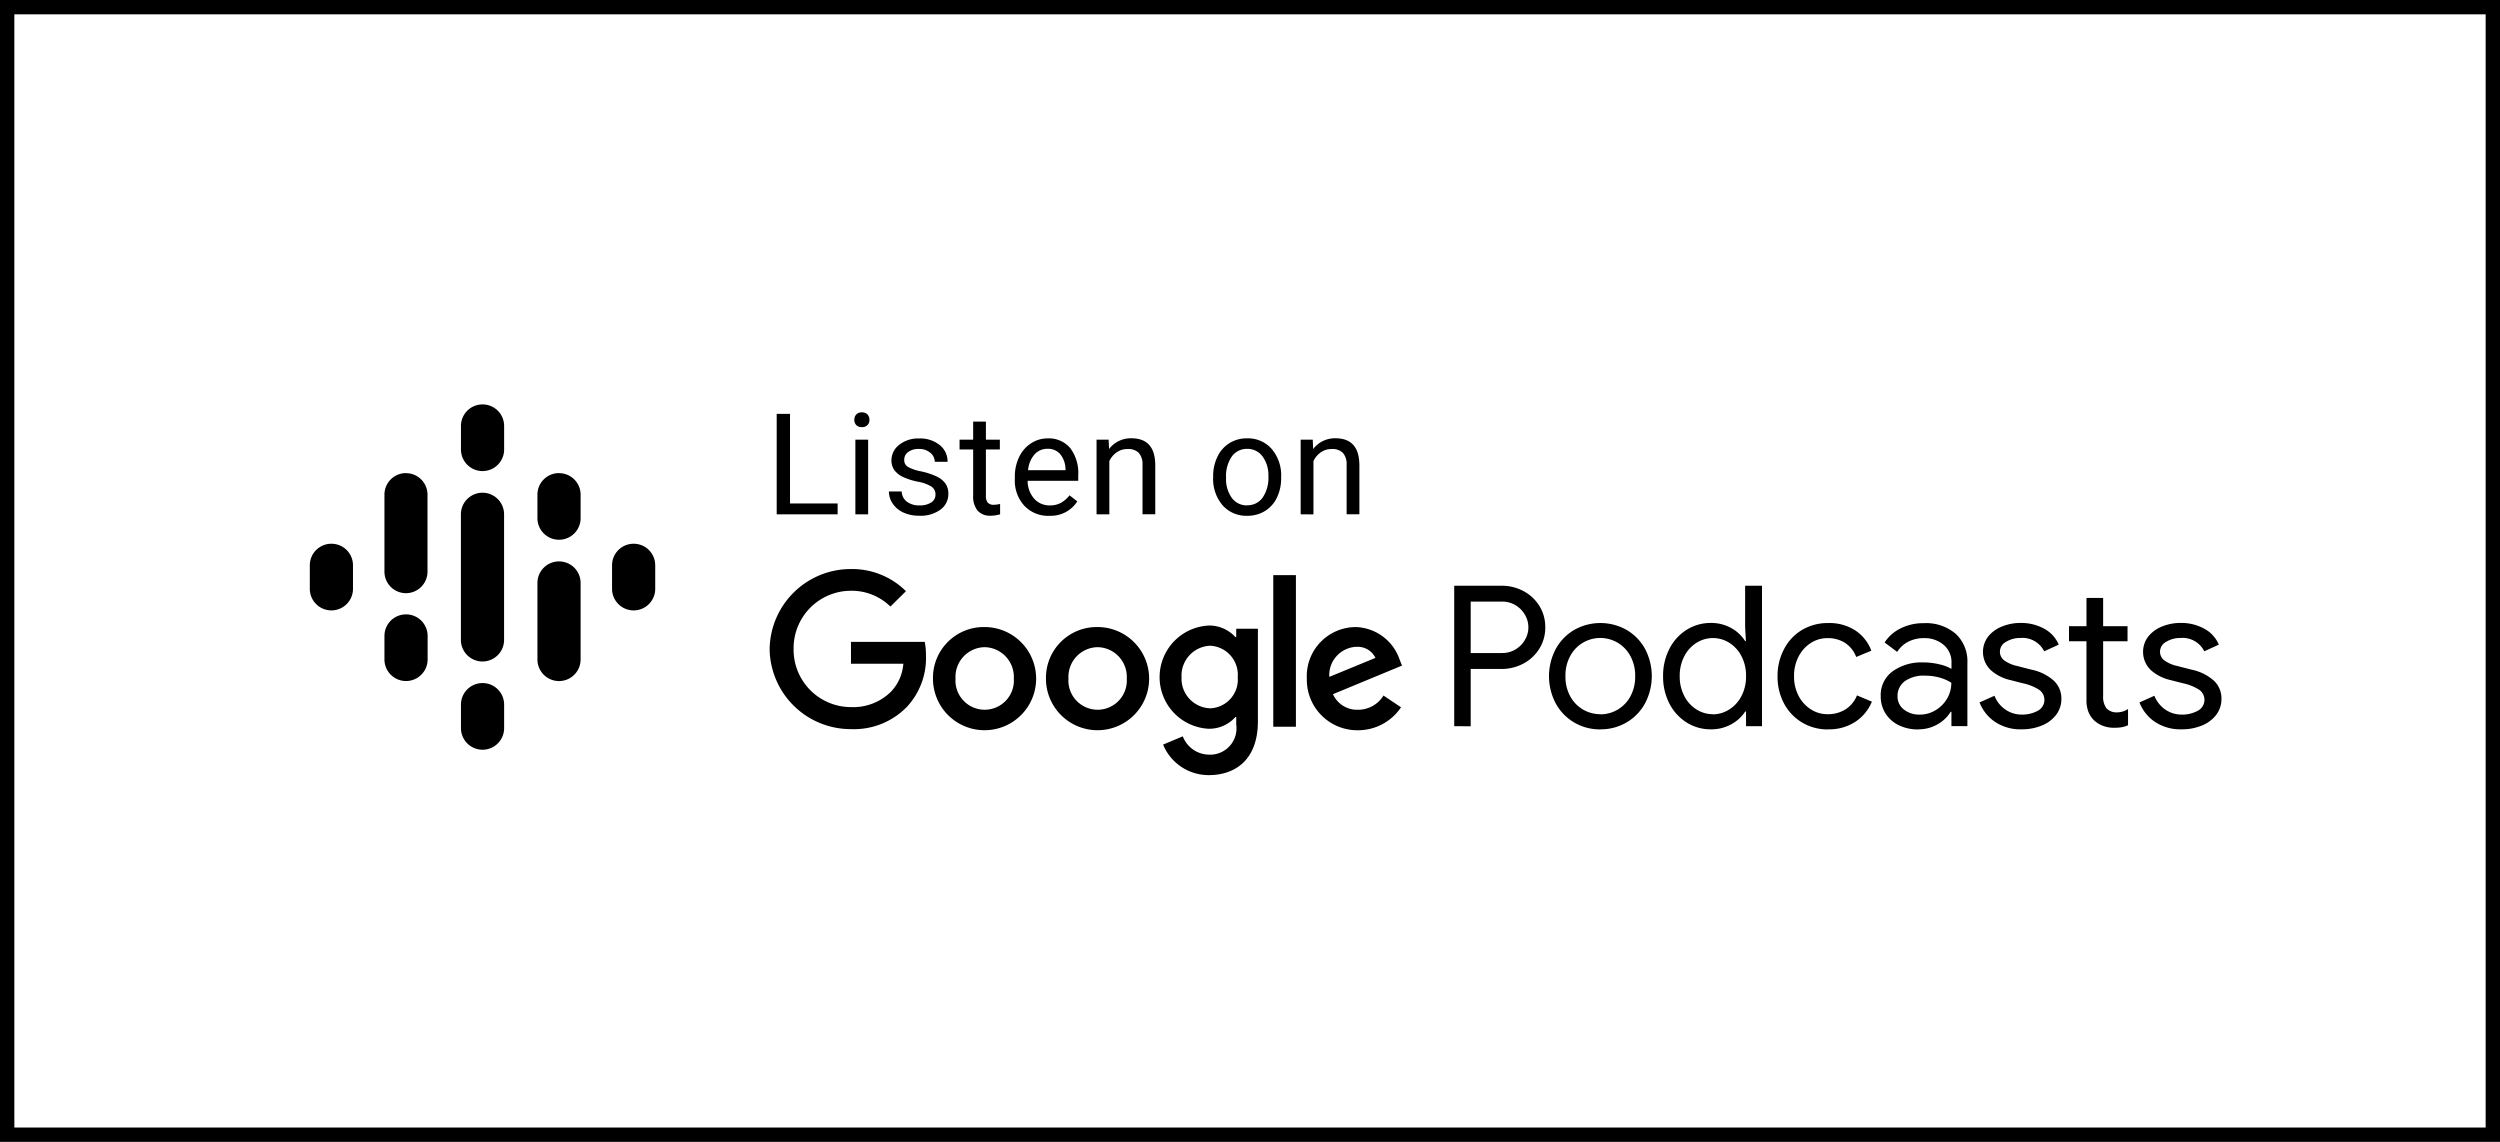 <svg xmlns="http://www.w3.org/2000/svg" width="174.18" height="79.556" viewBox="0 0 174.18 79.556"><g id="Group_108341" data-name="Group 108341" transform="translate(-372.019 -34)"><rect id="google_podcast" data-name="google podcast" width="173.18" height="78.556" transform="translate(372.519 34.5)" fill="none" stroke="#000" stroke-miterlimit="10" stroke-width="1"></rect><g id="google_podcast-2" data-name="google podcast" transform="translate(392.51 61.083)"><g id="Podcast_icon_final"><g id="logo_podcasts_192px"><rect id="Rectangle-path" width="26.25" height="26.25" fill="none"></rect><path id="Shape" d="M2.5,9.875a1.5,1.5,0,0,0-1.5,1.5v1.64a1.5,1.5,0,1,0,3.008,0v-1.64a1.5,1.5,0,0,0-1.5-1.5Z" transform="translate(0.094 0.926)"></path><path id="Shape-2" data-name="Shape" d="M21.754,9.875a1.5,1.5,0,0,0-1.5,1.5v1.64a1.5,1.5,0,1,0,3.008,0v-1.64a1.5,1.5,0,0,0-1.5-1.5Z" transform="translate(1.898 0.926)"></path><path id="Shape-3" data-name="Shape" d="M7.254,14.375a1.5,1.5,0,0,0-1.5,1.5v1.64a1.5,1.5,0,0,0,3.008,0v-1.64a1.5,1.5,0,0,0-1.5-1.5Z" transform="translate(0.54 1.347)"></path><path id="Shape-4" data-name="Shape" d="M7.254,5.375a1.5,1.5,0,0,0-1.5,1.5v5.366h0a1.5,1.5,0,0,0,3,0h0V6.879a1.5,1.5,0,0,0-1.5-1.5Z" transform="translate(0.54 0.504)"></path><path id="Shape-5" data-name="Shape" d="M17,5.375a1.5,1.5,0,0,0-1.5,1.5v1.64a1.5,1.5,0,0,0,3.008,0V6.879a1.5,1.5,0,0,0-1.5-1.5Z" transform="translate(1.453 0.504)"></path><path id="Shape-6" data-name="Shape" d="M12.129,1a1.5,1.5,0,0,0-1.5,1.5v1.64a1.5,1.5,0,0,0,3.008,0V2.5a1.5,1.5,0,0,0-1.5-1.5Z" transform="translate(0.996 0.094)"></path><path id="Shape-7" data-name="Shape" d="M12.129,18.75a1.5,1.5,0,0,0-1.5,1.5v1.64a1.5,1.5,0,0,0,3.008,0v-1.64a1.5,1.5,0,0,0-1.5-1.5Z" transform="translate(0.996 1.758)"></path><path id="Shape-8" data-name="Shape" d="M17,11a1.5,1.5,0,0,0-1.5,1.5v5.332a1.5,1.5,0,0,0,3.008,0V12.5A1.5,1.5,0,0,0,17,11Z" transform="translate(1.453 1.032)"></path><path id="Shape-9" data-name="Shape" d="M13.633,8.129a1.5,1.5,0,0,0-3.008,0h0v8.75h0a1.5,1.5,0,0,0,3.008,0h0Z" transform="translate(0.996 0.621)"></path></g></g><g id="Group" transform="translate(32.812 12.032)"><path id="Rectangle-path-2" data-name="Rectangle-path" d="M0,2H99.53V17.312H0Z" transform="translate(0 -2)" fill="none" fill-rule="evenodd"></path><path id="Podcasts" d="M45.048,13.339V9.347h2.147a3.194,3.194,0,0,0,1.518-.371,2.891,2.891,0,0,0,1.112-1.032,2.754,2.754,0,0,0,.419-1.489,2.754,2.754,0,0,0-.412-1.5A2.891,2.891,0,0,0,48.72,3.92,3.194,3.194,0,0,0,47.2,3.549H43.9v9.788Zm2.174-5.1H45.048V4.655h2.174a1.785,1.785,0,0,1,.964.26,1.864,1.864,0,0,1,.649.67,1.712,1.712,0,0,1,0,1.723,1.864,1.864,0,0,1-.649.67,1.785,1.785,0,0,1-.964.26Zm6.863,5.314a3.517,3.517,0,0,0,1.845-.494,3.442,3.442,0,0,0,1.278-1.34,4.059,4.059,0,0,0,0-3.746A3.442,3.442,0,0,0,55.932,6.64a3.708,3.708,0,0,0-3.692,0,3.442,3.442,0,0,0-1.278,1.34,4.059,4.059,0,0,0,0,3.746,3.442,3.442,0,0,0,1.278,1.34,3.517,3.517,0,0,0,1.845.492Zm0-1.053a2.374,2.374,0,0,1-2.1-1.245,2.842,2.842,0,0,1-.335-1.408,2.843,2.843,0,0,1,.335-1.408,2.375,2.375,0,0,1,4.184,0,2.843,2.843,0,0,1,.339,1.413,2.843,2.843,0,0,1-.335,1.408,2.374,2.374,0,0,1-.889.923,2.348,2.348,0,0,1-1.2.326Zm7.7,1.053a2.824,2.824,0,0,0,1.436-.362,2.685,2.685,0,0,0,.957-.882h.054v1.026h1.112V3.55H64.169V6.435l.054.97h-.054a2.637,2.637,0,0,0-.957-.9,2.824,2.824,0,0,0-1.436-.362,3.1,3.1,0,0,0-1.686.48,3.337,3.337,0,0,0-1.2,1.326,4.078,4.078,0,0,0-.437,1.9,4.07,4.07,0,0,0,.438,1.907,3.354,3.354,0,0,0,1.2,1.319,3.1,3.1,0,0,0,1.692.478ZM61.92,12.5a2.129,2.129,0,0,1-1.134-.327,2.368,2.368,0,0,1-.854-.937,2.927,2.927,0,0,1-.321-1.388,2.927,2.927,0,0,1,.321-1.388,2.368,2.368,0,0,1,.854-.937,2.138,2.138,0,0,1,2.277,0,2.4,2.4,0,0,1,.848.929,2.916,2.916,0,0,1,.321,1.394,2.916,2.916,0,0,1-.321,1.394,2.4,2.4,0,0,1-.848.929,2.118,2.118,0,0,1-1.142.34Zm8.033,1.053a3.317,3.317,0,0,0,1.907-.533A3.069,3.069,0,0,0,73,11.627h0l-1.039-.438a2.045,2.045,0,0,1-.793.97A2.3,2.3,0,0,1,69.9,12.5a2.12,2.12,0,0,1-1.148-.335,2.431,2.431,0,0,1-.854-.937,2.886,2.886,0,0,1-.321-1.381A2.886,2.886,0,0,1,67.9,8.469a2.431,2.431,0,0,1,.854-.937A2.12,2.12,0,0,1,69.9,7.2a2.212,2.212,0,0,1,1.236.335,2.04,2.04,0,0,1,.772.978h0l1.053-.438a2.881,2.881,0,0,0-1.1-1.4,3.309,3.309,0,0,0-1.907-.526,3.5,3.5,0,0,0-1.818.478,3.327,3.327,0,0,0-1.252,1.331,3.981,3.981,0,0,0-.457,1.9,3.94,3.94,0,0,0,.451,1.893,3.386,3.386,0,0,0,1.258,1.326,3.461,3.461,0,0,0,1.818.484Zm6.275,0a2.61,2.61,0,0,0,1.36-.356,2.493,2.493,0,0,0,.9-.865h.054v1h1.112v-4.4A2.616,2.616,0,0,0,78.843,6.9a3.184,3.184,0,0,0-2.236-.742,3.54,3.54,0,0,0-1.593.356,2.794,2.794,0,0,0-1.128.989h0l.875.656a1.978,1.978,0,0,1,.779-.712A2.328,2.328,0,0,1,76.62,7.2,2.039,2.039,0,0,1,78,7.668a1.57,1.57,0,0,1,.546,1.251h0v.424a3.022,3.022,0,0,0-.827-.314,4.753,4.753,0,0,0-1.169-.137,3.425,3.425,0,0,0-2.1.618,2.035,2.035,0,0,0-.834,1.73,2.214,2.214,0,0,0,.328,1.2,2.253,2.253,0,0,0,.929.827,3.016,3.016,0,0,0,1.362.294Zm.109-1.026a1.7,1.7,0,0,1-1.112-.356,1.141,1.141,0,0,1-.438-.929,1.263,1.263,0,0,1,.486-1.026,2.241,2.241,0,0,1,1.442-.4,3.666,3.666,0,0,1,1.012.137,2.87,2.87,0,0,1,.807.356,2.127,2.127,0,0,1-.3,1.112,2.28,2.28,0,0,1-.807.807,2.1,2.1,0,0,1-1.084.3Zm7.1,1.026a3.62,3.62,0,0,0,1.394-.26,2.348,2.348,0,0,0,1-.742,1.812,1.812,0,0,0,.371-1.128,1.691,1.691,0,0,0-.519-1.251A3.323,3.323,0,0,0,84.132,9.4h0l-1.012-.26a2.4,2.4,0,0,1-.9-.389.758.758,0,0,1-.3-.618.782.782,0,0,1,.43-.677,1.87,1.87,0,0,1,1-.267,1.688,1.688,0,0,1,1.655.929h0l1.012-.465A2.242,2.242,0,0,0,85,6.542a3.322,3.322,0,0,0-1.634-.4,3.4,3.4,0,0,0-1.3.247,2.319,2.319,0,0,0-.964.7,1.759,1.759,0,0,0,.171,2.331,3.044,3.044,0,0,0,1.367.7h0l.848.219a3.416,3.416,0,0,1,1.162.459.854.854,0,0,1-.089,1.461,2.225,2.225,0,0,1-1.121.267,1.991,1.991,0,0,1-1.128-.342,2.089,2.089,0,0,1-.772-.97h0l-1.039.465a2.874,2.874,0,0,0,1.067,1.347,3.187,3.187,0,0,0,1.871.528Zm6.453-.109a2.926,2.926,0,0,0,.54-.041,1.786,1.786,0,0,0,.417-.137h0V12.14a1.418,1.418,0,0,1-.765.232.939.939,0,0,1-.751-.3,1.348,1.348,0,0,1-.219-.848h0V7.42h1.7V6.367H89.112V4.4H87.951V6.367H86.733V7.42h1.217v4.087a2.249,2.249,0,0,0,.137.834,1.685,1.685,0,0,0,.41.6,1.8,1.8,0,0,0,.608.371,2.209,2.209,0,0,0,.786.135Zm4.7.109a3.62,3.62,0,0,0,1.394-.26,2.348,2.348,0,0,0,1-.742,1.812,1.812,0,0,0,.371-1.128,1.691,1.691,0,0,0-.519-1.251A3.323,3.323,0,0,0,95.287,9.4h0l-1.012-.26a2.4,2.4,0,0,1-.9-.389.758.758,0,0,1-.3-.618.782.782,0,0,1,.43-.677,1.87,1.87,0,0,1,1-.267,1.688,1.688,0,0,1,1.655.929h0l1.012-.465a2.242,2.242,0,0,0-1.018-1.112,3.322,3.322,0,0,0-1.634-.4,3.4,3.4,0,0,0-1.3.247,2.319,2.319,0,0,0-.964.7,1.759,1.759,0,0,0,.171,2.331,3.044,3.044,0,0,0,1.367.7h0l.848.219a3.416,3.416,0,0,1,1.162.459.854.854,0,0,1-.1,1.463,2.225,2.225,0,0,1-1.121.267,1.991,1.991,0,0,1-1.128-.342,2.089,2.089,0,0,1-.772-.97h0l-1.039.465a2.873,2.873,0,0,0,1.067,1.347,3.187,3.187,0,0,0,1.879.525Z" transform="translate(4.115 -1.855)"></path><path id="Combined-Shape" d="M30.852,6.421a2.472,2.472,0,0,1,1.892.808H32.8V6.644h1.51V13.1c0,2.658-1.563,3.744-3.414,3.744a3.425,3.425,0,0,1-3.19-2.127l1.372-.575a1.977,1.977,0,0,0,1.808,1.275,1.835,1.835,0,0,0,1.914-2.1v-.522h-.054a2.44,2.44,0,0,1-1.892.818,3.6,3.6,0,0,1,0-7.188ZM15.28,6.528a3.594,3.594,0,1,1-3.608,3.594,3.538,3.538,0,0,1,3.6-3.594Zm7.869,0a3.594,3.594,0,1,1-3.605,3.594,3.538,3.538,0,0,1,3.6-3.594Zm17.97,0a3.337,3.337,0,0,1,3.072,2.286l.159.4L39.54,11.205a1.84,1.84,0,0,0,1.744,1.085A2.068,2.068,0,0,0,43.06,11.3l1.222.818a3.6,3.6,0,0,1-3,1.6,3.516,3.516,0,0,1-3.562-3.594,3.419,3.419,0,0,1,3.393-3.594ZM5.959,2.486A5.329,5.329,0,0,1,9.79,4.029L8.706,5.1A3.849,3.849,0,0,0,5.962,4a4,4,0,0,0-4,4.054,4,4,0,0,0,4,4.051A3.732,3.732,0,0,0,8.777,11a3.168,3.168,0,0,0,.831-1.918H5.959V7.558H11.1a5.078,5.078,0,0,1,.085.957,4.993,4.993,0,0,1-1.319,3.562,5.139,5.139,0,0,1-3.9,1.563A5.653,5.653,0,0,1,.292,8.065,5.656,5.656,0,0,1,5.959,2.486Zm31,.425v10.56H35.382V2.911ZM15.274,7.93a2.068,2.068,0,0,0-2.031,2.18,2.036,2.036,0,1,0,4.062,0,2.075,2.075,0,0,0-2.032-2.18Zm7.869,0a2.068,2.068,0,0,0-2.031,2.18,2.036,2.036,0,1,0,4.062,0,2.068,2.068,0,0,0-2.032-2.18Zm7.848-.1a2.079,2.079,0,0,0-2,2.19,2.066,2.066,0,0,0,2,2.169,2,2,0,0,0,1.914-2.169,2.022,2.022,0,0,0-1.914-2.19Zm10.177.074A1.977,1.977,0,0,0,39.285,10L42.5,8.676A1.366,1.366,0,0,0,41.167,7.909Z" transform="translate(0.027 -1.955)"></path></g><path id="Listenon" d="M39.987,13.61v-.755H36.67V6.611h-.928v7Zm1.688-6.076a.482.482,0,0,0,.529-.505.525.525,0,0,0-.135-.371.5.5,0,0,0-.394-.15.494.494,0,0,0-.392.15.53.53,0,0,0-.132.371.513.513,0,0,0,.132.361.506.506,0,0,0,.391.145Zm.438,6.076v-5.2h-.889v5.2Zm3.584.1a2.338,2.338,0,0,0,1.447-.42,1.331,1.331,0,0,0,.557-1.112,1.224,1.224,0,0,0-.2-.709,1.574,1.574,0,0,0-.618-.494,4.8,4.8,0,0,0-1.079-.356,3.134,3.134,0,0,1-.921-.313.539.539,0,0,1-.255-.486.666.666,0,0,1,.274-.552,1.216,1.216,0,0,1,.759-.211,1.162,1.162,0,0,1,.781.264.8.8,0,0,1,.31.629h.894a1.45,1.45,0,0,0-.55-1.168,2.173,2.173,0,0,0-1.435-.456,2.112,2.112,0,0,0-1.382.442,1.35,1.35,0,0,0-.541,1.081,1.149,1.149,0,0,0,.19.664,1.525,1.525,0,0,0,.586.481,4.476,4.476,0,0,0,1.072.346,2.614,2.614,0,0,1,.947.344.655.655,0,0,1,.272.56.628.628,0,0,1-.305.545,1.434,1.434,0,0,1-.81.2,1.389,1.389,0,0,1-.882-.262.921.921,0,0,1-.358-.709h-.889a1.483,1.483,0,0,0,.272.858,1.8,1.8,0,0,0,.753.618,2.619,2.619,0,0,0,1.106.214Zm4.928,0a2.578,2.578,0,0,0,.682-.1h0v-.722a2.153,2.153,0,0,1-.423.058.546.546,0,0,1-.442-.156.72.72,0,0,1-.124-.468h0V9.094h.971V8.409h-.971V7.15H49.43V8.409h-.947v.685h.947V12.32a1.549,1.549,0,0,0,.3,1.023,1.112,1.112,0,0,0,.889.363Zm4.1,0a2.184,2.184,0,0,0,1.961-1h0l-.543-.423a2,2,0,0,1-.572.509,1.549,1.549,0,0,1-.8.193,1.413,1.413,0,0,1-1.094-.473,1.854,1.854,0,0,1-.45-1.242h3.524v-.371a2.892,2.892,0,0,0-.562-1.913,1.948,1.948,0,0,0-1.577-.669,2.079,2.079,0,0,0-1.151.344,2.306,2.306,0,0,0-.827.952,3.12,3.12,0,0,0-.3,1.382h0v.163a2.578,2.578,0,0,0,.664,1.854,2.273,2.273,0,0,0,1.718.7Zm1.14-3.173H53.256a1.9,1.9,0,0,1,.452-1.1,1.187,1.187,0,0,1,.9-.392,1.112,1.112,0,0,1,.885.371,1.693,1.693,0,0,1,.371,1.051h0Zm3.053,3.076V9.9a1.567,1.567,0,0,1,.509-.606,1.283,1.283,0,0,1,.759-.231,1.031,1.031,0,0,1,.786.269,1.2,1.2,0,0,1,.257.832h0v3.442h.889V10.173q-.015-1.86-1.664-1.86a1.9,1.9,0,0,0-1.557.75h0l-.028-.654h-.842v5.2Zm9.606.1a2.3,2.3,0,0,0,1.242-.336,2.209,2.209,0,0,0,.832-.939,3.1,3.1,0,0,0,.29-1.36h0v-.063a2.829,2.829,0,0,0-.656-1.956,2.194,2.194,0,0,0-1.718-.742,2.277,2.277,0,0,0-1.224.331,2.241,2.241,0,0,0-.839.947,3.072,3.072,0,0,0-.3,1.374h0v.063a2.815,2.815,0,0,0,.656,1.947,2.188,2.188,0,0,0,1.713.734Zm0-.725a1.284,1.284,0,0,1-1.074-.524,2.225,2.225,0,0,1-.4-1.389,2.415,2.415,0,0,1,.405-1.5,1.277,1.277,0,0,1,1.062-.524,1.292,1.292,0,0,1,1.079.531A2.225,2.225,0,0,1,70,10.961a2.433,2.433,0,0,1-.4,1.483,1.277,1.277,0,0,1-1.081.535Zm4.615.629V9.9a1.567,1.567,0,0,1,.509-.606,1.283,1.283,0,0,1,.759-.231,1.031,1.031,0,0,1,.786.269,1.2,1.2,0,0,1,.257.832h0v3.442h.889V10.173q-.015-1.86-1.664-1.86a1.9,1.9,0,0,0-1.557.75h0l-.028-.654h-.842v5.2Z" transform="translate(-2.119 -4.86)"></path></g></g></svg>